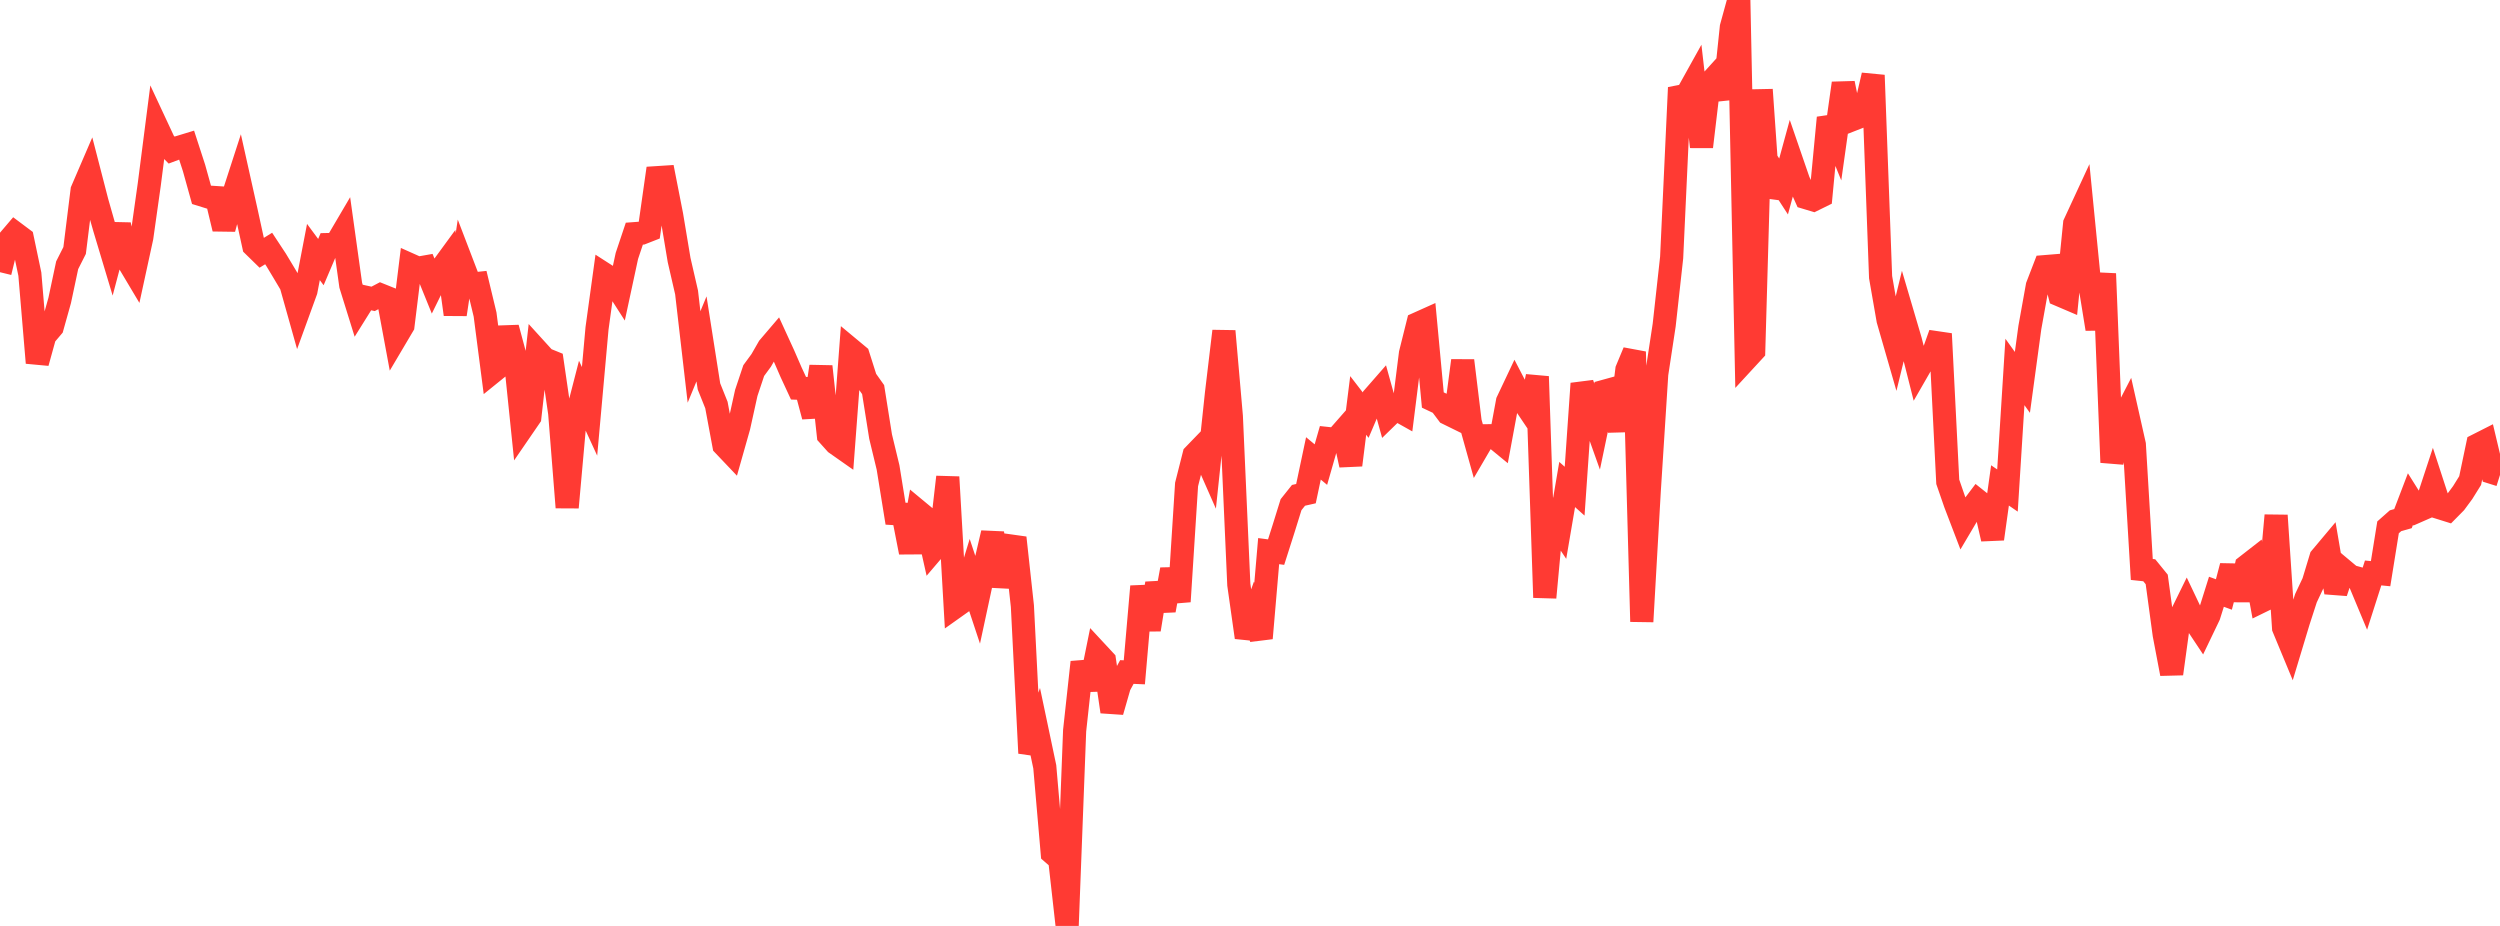 <?xml version="1.0" standalone="no"?>
<!DOCTYPE svg PUBLIC "-//W3C//DTD SVG 1.1//EN" "http://www.w3.org/Graphics/SVG/1.1/DTD/svg11.dtd">

<svg width="135" height="50" viewBox="0 0 135 50" preserveAspectRatio="none" 
  xmlns="http://www.w3.org/2000/svg"
  xmlns:xlink="http://www.w3.org/1999/xlink">


<polyline points="0.0, 14.699 0.403, 13.056 0.806, 12.583 1.209, 12.885 1.612, 14.803 2.015, 19.591 2.418, 18.136 2.821, 17.661 3.224, 16.221 3.627, 14.323 4.03, 13.526 4.433, 10.28 4.836, 9.344 5.239, 10.904 5.642, 12.319 6.045, 13.662 6.448, 12.14 6.851, 14 7.254, 14.676 7.657, 12.821 8.06, 9.967 8.463, 6.83 8.866, 7.693 9.269, 8.105 9.672, 7.954 10.075, 7.831 10.478, 9.071 10.881, 10.52 11.284, 10.645 11.687, 10.671 12.09, 12.355 12.493, 10.865 12.896, 9.622 13.299, 11.429 13.701, 13.274 14.104, 13.668 14.507, 13.419 14.91, 14.031 15.313, 14.701 15.716, 15.379 16.119, 16.813 16.522, 15.704 16.925, 13.608 17.328, 14.153 17.731, 13.206 18.134, 13.197 18.537, 12.512 18.94, 15.402 19.343, 16.696 19.746, 16.05 20.149, 16.139 20.552, 15.927 20.955, 16.089 21.358, 18.262 21.761, 17.581 22.164, 14.305 22.567, 14.485 22.97, 14.414 23.373, 15.407 23.776, 14.588 24.179, 14.037 24.582, 16.978 24.985, 14.298 25.388, 15.351 25.791, 15.308 26.194, 16.984 26.597, 20.092 27.0, 19.766 27.403, 17.7 27.806, 19.199 28.209, 23.105 28.612, 22.518 29.015, 18.939 29.418, 19.382 29.821, 19.546 30.224, 22.312 30.627, 27.401 31.03, 22.902 31.433, 21.337 31.836, 22.213 32.239, 17.734 32.642, 14.807 33.045, 15.066 33.448, 15.695 33.851, 13.822 34.254, 12.618 34.657, 12.588 35.06, 12.43 35.463, 9.595 35.866, 9.569 36.269, 11.625 36.672, 14.04 37.075, 15.791 37.478, 19.276 37.881, 18.3 38.284, 20.866 38.687, 21.872 39.09, 24.039 39.493, 24.463 39.896, 23.042 40.299, 21.216 40.701, 20.012 41.104, 19.463 41.507, 18.761 41.91, 18.289 42.313, 19.168 42.716, 20.095 43.119, 20.964 43.522, 20.979 43.925, 22.489 44.328, 19.79 44.731, 23.493 45.134, 23.942 45.537, 24.225 45.94, 18.867 46.343, 19.202 46.746, 20.471 47.149, 21.039 47.552, 23.574 47.955, 25.244 48.358, 27.738 48.761, 27.763 49.164, 29.825 49.567, 27.6 49.97, 27.934 50.373, 29.734 50.776, 29.261 51.179, 25.76 51.582, 32.773 51.985, 32.487 52.388, 31.165 52.791, 32.381 53.194, 30.506 53.597, 28.782 54.0, 31.649 54.403, 30.026 54.806, 29.04 55.209, 32.728 55.612, 40.669 56.015, 39.495 56.418, 41.407 56.821, 46.06 57.224, 46.412 57.627, 50.0 58.03, 39.457 58.433, 35.759 58.836, 37.224 59.239, 35.235 59.642, 35.669 60.045, 38.431 60.448, 37.028 60.851, 36.288 61.254, 36.305 61.657, 31.667 62.06, 34 62.463, 31.504 62.866, 32.957 63.269, 30.753 63.672, 32.482 64.075, 26.162 64.478, 24.57 64.881, 24.153 65.284, 25.068 65.687, 21.264 66.09, 17.882 66.493, 22.488 66.896, 31.572 67.299, 34.419 67.701, 33.295 68.104, 34.463 68.507, 29.761 68.91, 29.814 69.313, 28.55 69.716, 27.254 70.119, 26.748 70.522, 26.657 70.925, 24.753 71.328, 25.089 71.731, 23.684 72.134, 23.727 72.537, 23.268 72.94, 25.112 73.343, 21.894 73.746, 22.417 74.149, 21.471 74.552, 21.01 74.955, 22.463 75.358, 22.07 75.761, 22.296 76.164, 19.087 76.567, 17.472 76.97, 17.291 77.373, 21.601 77.776, 21.792 78.179, 22.329 78.582, 22.527 78.985, 19.474 79.388, 22.779 79.791, 24.222 80.194, 23.532 80.597, 23.527 81.0, 23.858 81.403, 21.683 81.806, 20.832 82.209, 21.608 82.612, 22.207 83.015, 20.332 83.418, 32.266 83.821, 27.922 84.224, 28.525 84.627, 26.163 85.03, 26.524 85.433, 20.713 85.836, 21.924 86.239, 23.055 86.642, 21.128 87.045, 21.017 87.448, 23.26 87.851, 19.965 88.254, 18.997 88.657, 33.567 89.06, 26.504 89.463, 20.201 89.866, 17.553 90.269, 13.908 90.672, 5.222 91.075, 5.144 91.478, 4.419 91.881, 7.926 92.284, 4.528 92.687, 4.083 93.09, 5.321 93.493, 1.467 93.896, 0.0 94.299, 19.383 94.701, 18.947 95.104, 4.843 95.507, 10.613 95.91, 9.448 96.313, 10.069 96.716, 8.595 97.119, 9.767 97.522, 10.671 97.925, 10.792 98.328, 10.593 98.731, 6.359 99.134, 7.353 99.537, 4.495 99.94, 6.493 100.343, 6.335 100.746, 5.798 101.149, 4.062 101.552, 14.965 101.955, 17.278 102.358, 18.677 102.761, 17.027 103.164, 18.396 103.567, 19.991 103.97, 19.29 104.373, 19.157 104.776, 18.026 105.179, 26.018 105.582, 27.184 105.985, 28.237 106.388, 27.555 106.791, 27.022 107.194, 27.343 107.597, 29.1 108.0, 26.212 108.403, 26.489 108.806, 20.085 109.209, 20.649 109.612, 17.687 110.015, 15.445 110.418, 14.399 110.821, 14.366 111.224, 15.929 111.627, 16.101 112.03, 12.079 112.433, 11.208 112.836, 15.284 113.239, 17.765 113.642, 14.779 114.045, 24.971 114.448, 22.997 114.851, 22.217 115.254, 24.009 115.657, 30.751 116.06, 30.794 116.463, 31.29 116.866, 34.262 117.269, 36.384 117.672, 33.444 118.075, 32.623 118.478, 33.471 118.881, 34.078 119.284, 33.238 119.687, 31.955 120.09, 32.102 120.493, 30.567 120.896, 32.389 121.299, 30.575 121.701, 30.262 122.104, 32.475 122.507, 32.278 122.91, 27.834 123.313, 33.906 123.716, 34.878 124.119, 33.543 124.522, 32.3 124.925, 31.445 125.328, 30.114 125.731, 29.634 126.134, 31.99 126.537, 30.784 126.94, 31.121 127.343, 31.232 127.746, 32.198 128.149, 30.939 128.552, 30.979 128.955, 28.477 129.358, 28.12 129.761, 28.006 130.164, 26.95 130.567, 27.591 130.97, 27.414 131.373, 26.19 131.776, 27.427 132.179, 27.553 132.582, 27.145 132.985, 26.599 133.388, 25.951 133.791, 24.028 134.194, 23.824 134.597, 25.52 135.0, 25.647" fill="none" stroke="#ff3a33" stroke-width="1.25"/>

</svg>